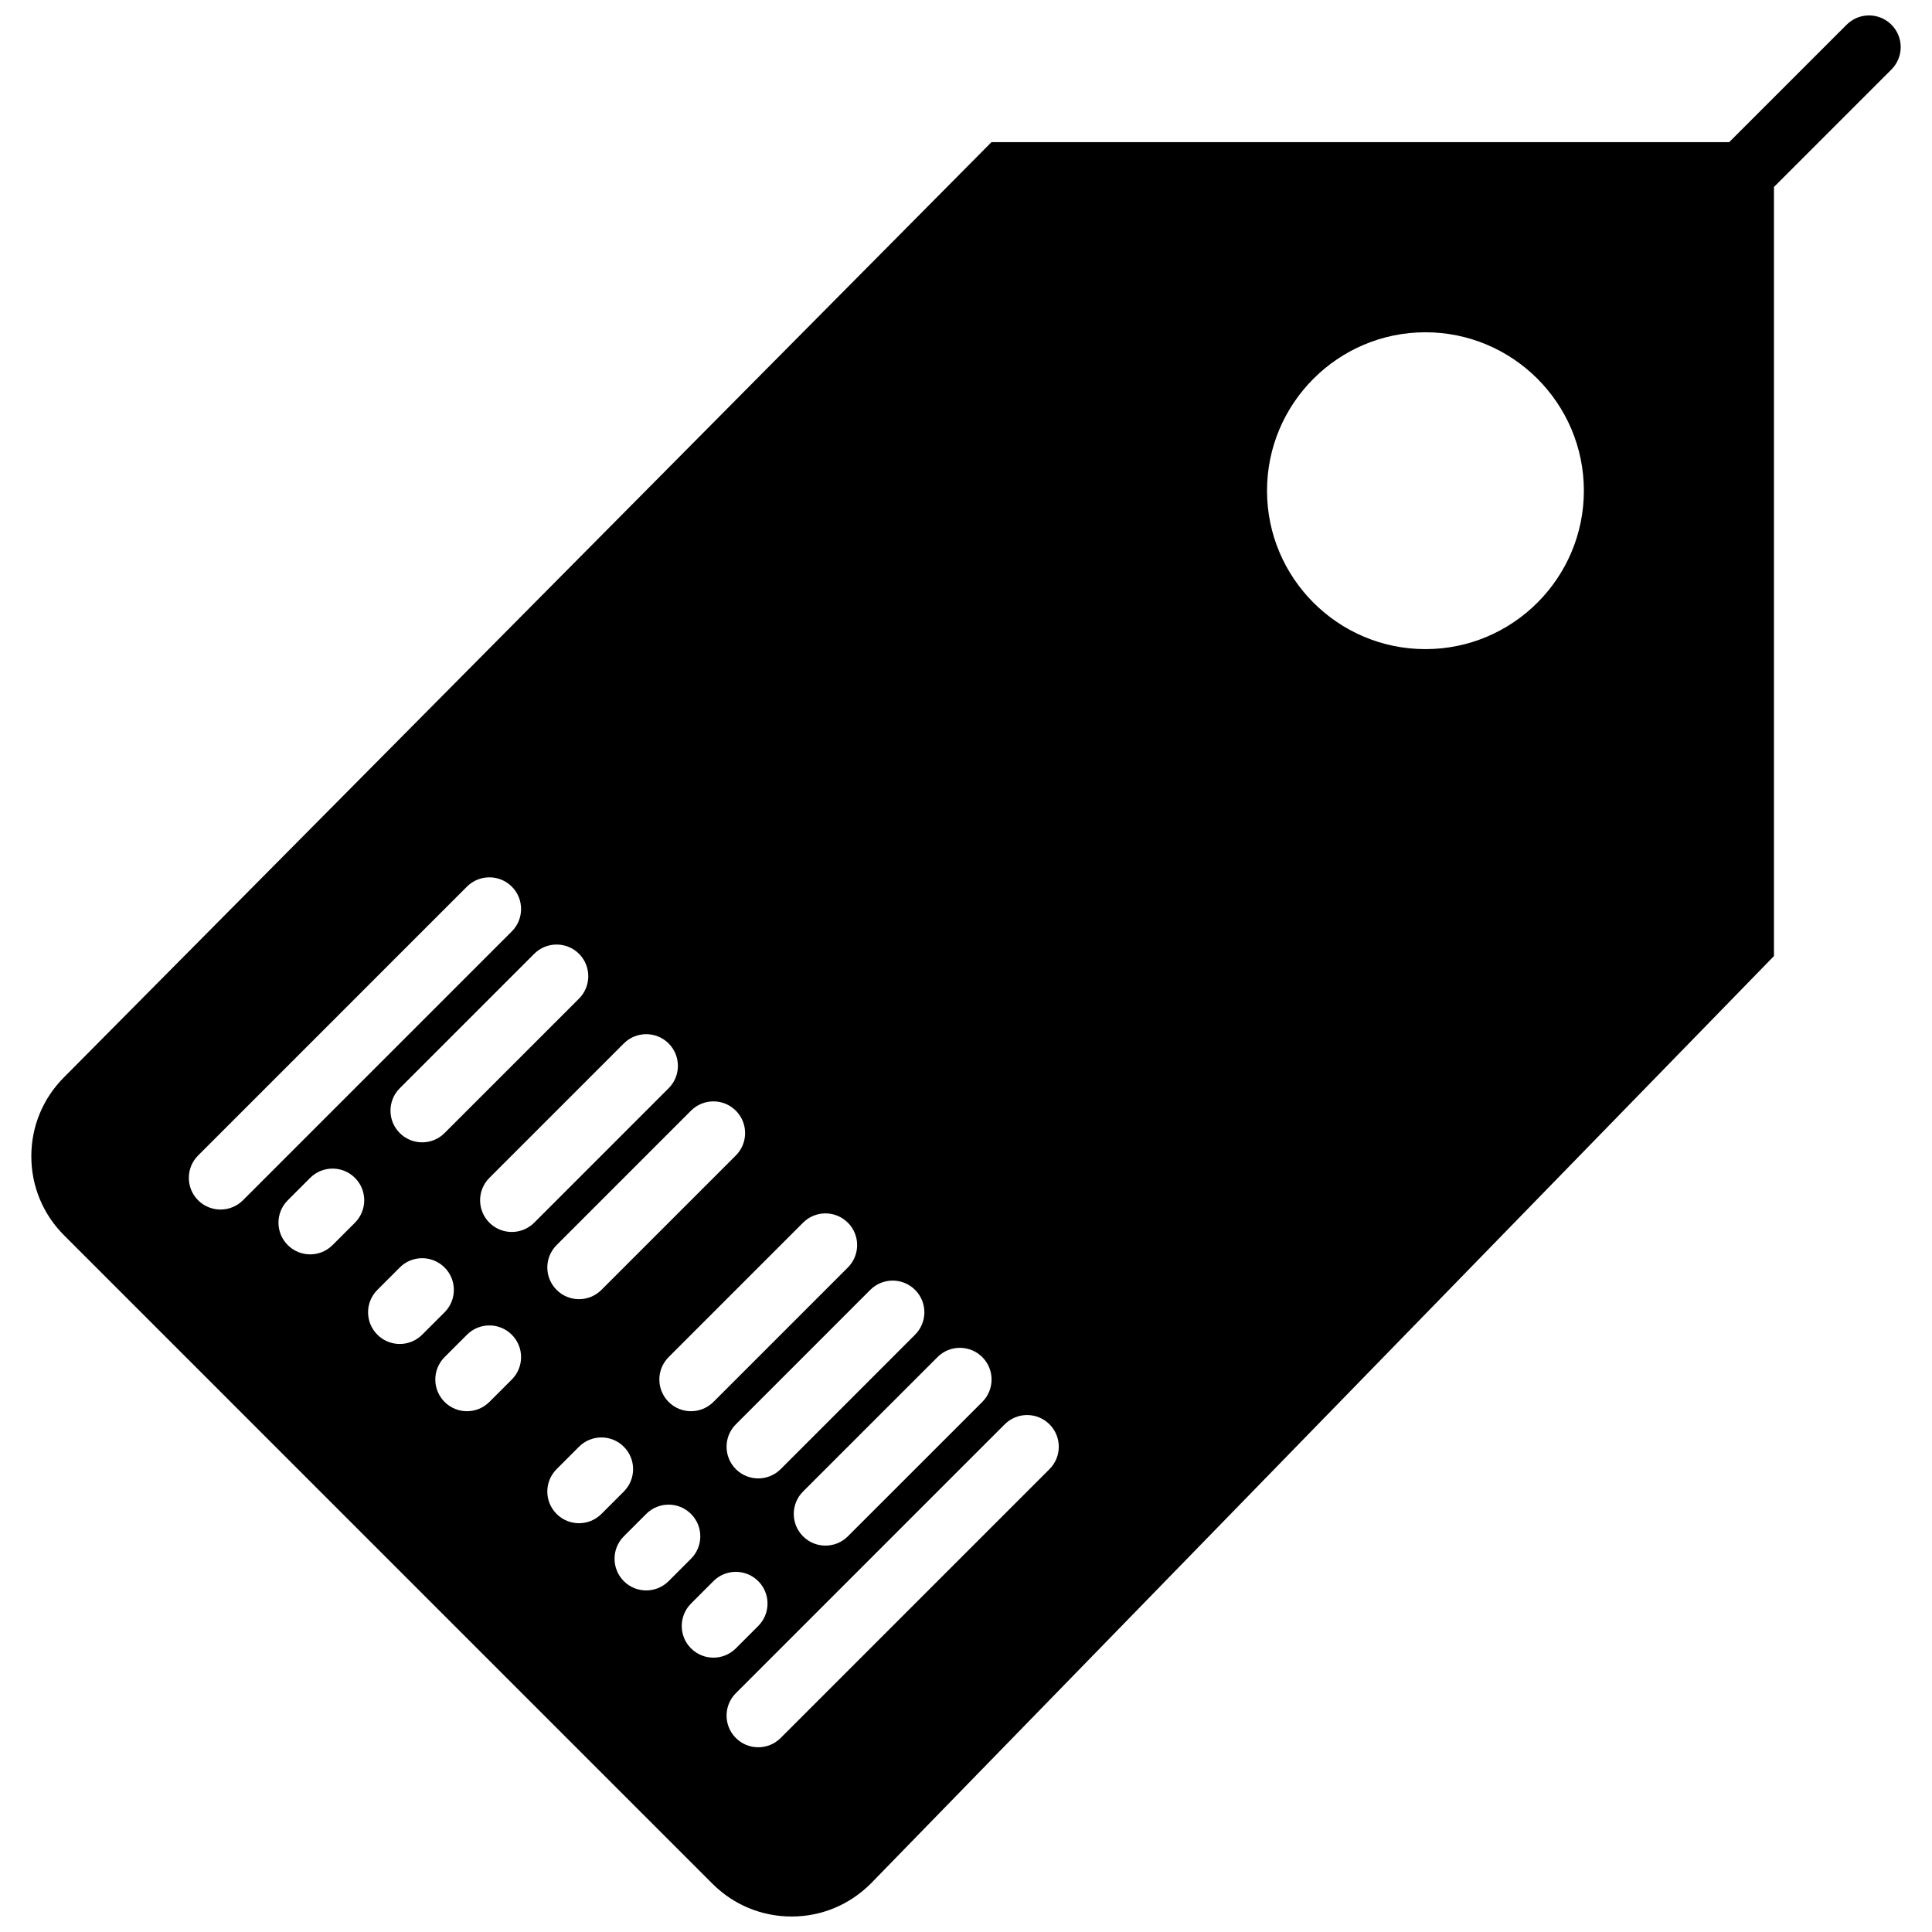 <?xml version="1.0" encoding="UTF-8"?>
<!-- Uploaded to: ICON Repo, www.svgrepo.com, Generator: ICON Repo Mixer Tools -->
<svg width="800px" height="800px" version="1.1" viewBox="144 144 512 512" xmlns="http://www.w3.org/2000/svg">
 <defs>
  <clipPath id="a">
   <path d="m152 148.09h496v503.81h-496z"/>
  </clipPath>
 </defs>
 <g clip-path="url(#a)">
  <path d="m645.25 150.55c-3.285-3.285-8.59-3.285-11.875 0l-31.125 31.125h-195.5l-245.77 247.8c-5.598 5.59-8.68 13.039-8.68 20.949 0 7.91 3.082 15.359 8.68 20.949l171.84 171.85c5.602 5.59 13.039 8.672 20.957 8.672 7.91 0 15.352-3.082 21.02-8.758l239.32-245.77v-203.82l31.129-31.129c3.281-3.281 3.281-8.59 0-11.871zm-240.93 353.1c3.273 3.277 3.273 8.59 0 11.875l-35.629 35.617c-1.637 1.641-3.789 2.461-5.938 2.461s-4.301-0.82-5.938-2.461c-3.281-3.281-3.281-8.59 0-11.871l35.629-35.621c3.273-3.281 8.59-3.281 11.875 0zm-17.812-17.816c3.277 3.273 3.277 8.59 0 11.871l-35.625 35.629c-1.641 1.637-3.789 2.461-5.938 2.461-2.152 0-4.301-0.824-5.938-2.461-3.281-3.281-3.281-8.598 0-11.871l35.621-35.629c3.281-3.285 8.598-3.285 11.879 0zm-17.816-17.809c3.281 3.273 3.281 8.59 0 11.871l-35.629 35.629c-1.637 1.637-3.785 2.461-5.938 2.461-2.148 0-4.289-0.824-5.934-2.461-3.277-3.285-3.277-8.598 0-11.875l35.625-35.625c3.285-3.285 8.59-3.285 11.875 0zm-29.691-29.691c3.281 3.281 3.281 8.598 0 11.879l-35.621 35.621c-1.637 1.637-3.785 2.461-5.934 2.461-2.152 0-4.301-0.824-5.938-2.461-3.285-3.285-3.285-8.598 0-11.875l35.617-35.625c3.285-3.277 8.602-3.277 11.875 0zm-41.555-41.566c3.273 3.285 3.273 8.598 0 11.875l-35.629 35.625c-1.637 1.648-3.789 2.461-5.938 2.461s-4.297-0.812-5.938-2.461c-3.281-3.273-3.281-8.59 0-11.871l35.629-35.629c3.273-3.273 8.59-3.273 11.875 0zm-95.004 67.77c-2.148 0-4.297-0.812-5.938-2.449-3.281-3.285-3.281-8.598 0-11.875l71.25-71.254c3.281-3.273 8.598-3.273 11.879 0 3.277 3.281 3.277 8.598 0 11.871l-71.254 71.258c-1.637 1.637-3.789 2.449-5.938 2.449zm35.629 3.488-5.938 5.934c-1.645 1.641-3.785 2.461-5.938 2.461-2.148 0-4.297-0.82-5.934-2.461-3.285-3.281-3.285-8.598 0-11.871l5.934-5.938c3.277-3.281 8.59-3.281 11.875 0 3.273 3.273 3.273 8.59 0 11.875zm11.871 32.141c-2.148 0-4.297-0.82-5.934-2.461-3.285-3.281-3.285-8.598 0-11.871l5.934-5.938c3.277-3.281 8.59-3.281 11.875 0 3.281 3.273 3.281 8.59 0 11.875l-5.938 5.934c-1.637 1.641-3.785 2.461-5.938 2.461zm29.691 9.422-5.945 5.938c-1.637 1.637-3.785 2.461-5.934 2.461-2.144 0-4.293-0.824-5.938-2.461-3.273-3.285-3.273-8.598 0-11.875l5.938-5.934c3.281-3.285 8.598-3.285 11.879 0 3.277 3.273 3.277 8.59 0 11.871zm0-39.105c-2.148 0-4.297-0.82-5.945-2.457-3.273-3.285-3.273-8.602 0-11.875l35.629-35.629c3.285-3.273 8.598-3.273 11.875 0 3.281 3.285 3.281 8.602 0 11.875l-35.621 35.629c-1.645 1.637-3.797 2.457-5.938 2.457zm17.812 77.184c-2.152 0-4.301-0.82-5.938-2.457-3.285-3.285-3.285-8.59 0-11.875l5.938-5.938c3.281-3.281 8.598-3.281 11.871 0 3.285 3.285 3.285 8.59 0 11.875l-5.938 5.938c-1.637 1.637-3.785 2.457-5.934 2.457zm17.809 17.812c-2.148 0-4.301-0.824-5.938-2.461-3.273-3.285-3.273-8.59 0-11.875l5.938-5.934c3.281-3.285 8.598-3.285 11.871 0 3.285 3.281 3.285 8.59 0 11.871l-5.934 5.938c-1.641 1.637-3.789 2.461-5.938 2.461zm11.871 15.355c-3.273-3.266-3.273-8.59 0-11.871l5.938-5.945c3.285-3.285 8.598-3.285 11.883 0 3.273 3.273 3.273 8.598 0 11.871l-5.938 5.945c-1.645 1.637-3.797 2.461-5.945 2.461-2.148 0-4.289-0.824-5.938-2.461zm95.004-47.5-71.246 71.246c-1.641 1.648-3.789 2.461-5.938 2.461-2.152 0-4.301-0.812-5.938-2.461-3.281-3.273-3.281-8.59 0-11.871l71.246-71.246c3.285-3.285 8.598-3.285 11.875 0 3.281 3.273 3.281 8.59 0 11.871zm99.629-217.31c-23.152 0-41.984-18.836-41.984-41.984 0-23.152 18.832-41.984 41.984-41.984 23.148 0 41.984 18.832 41.984 41.984 0 23.148-18.836 41.984-41.984 41.984z" fill-rule="evenodd"/>
 </g>
</svg>